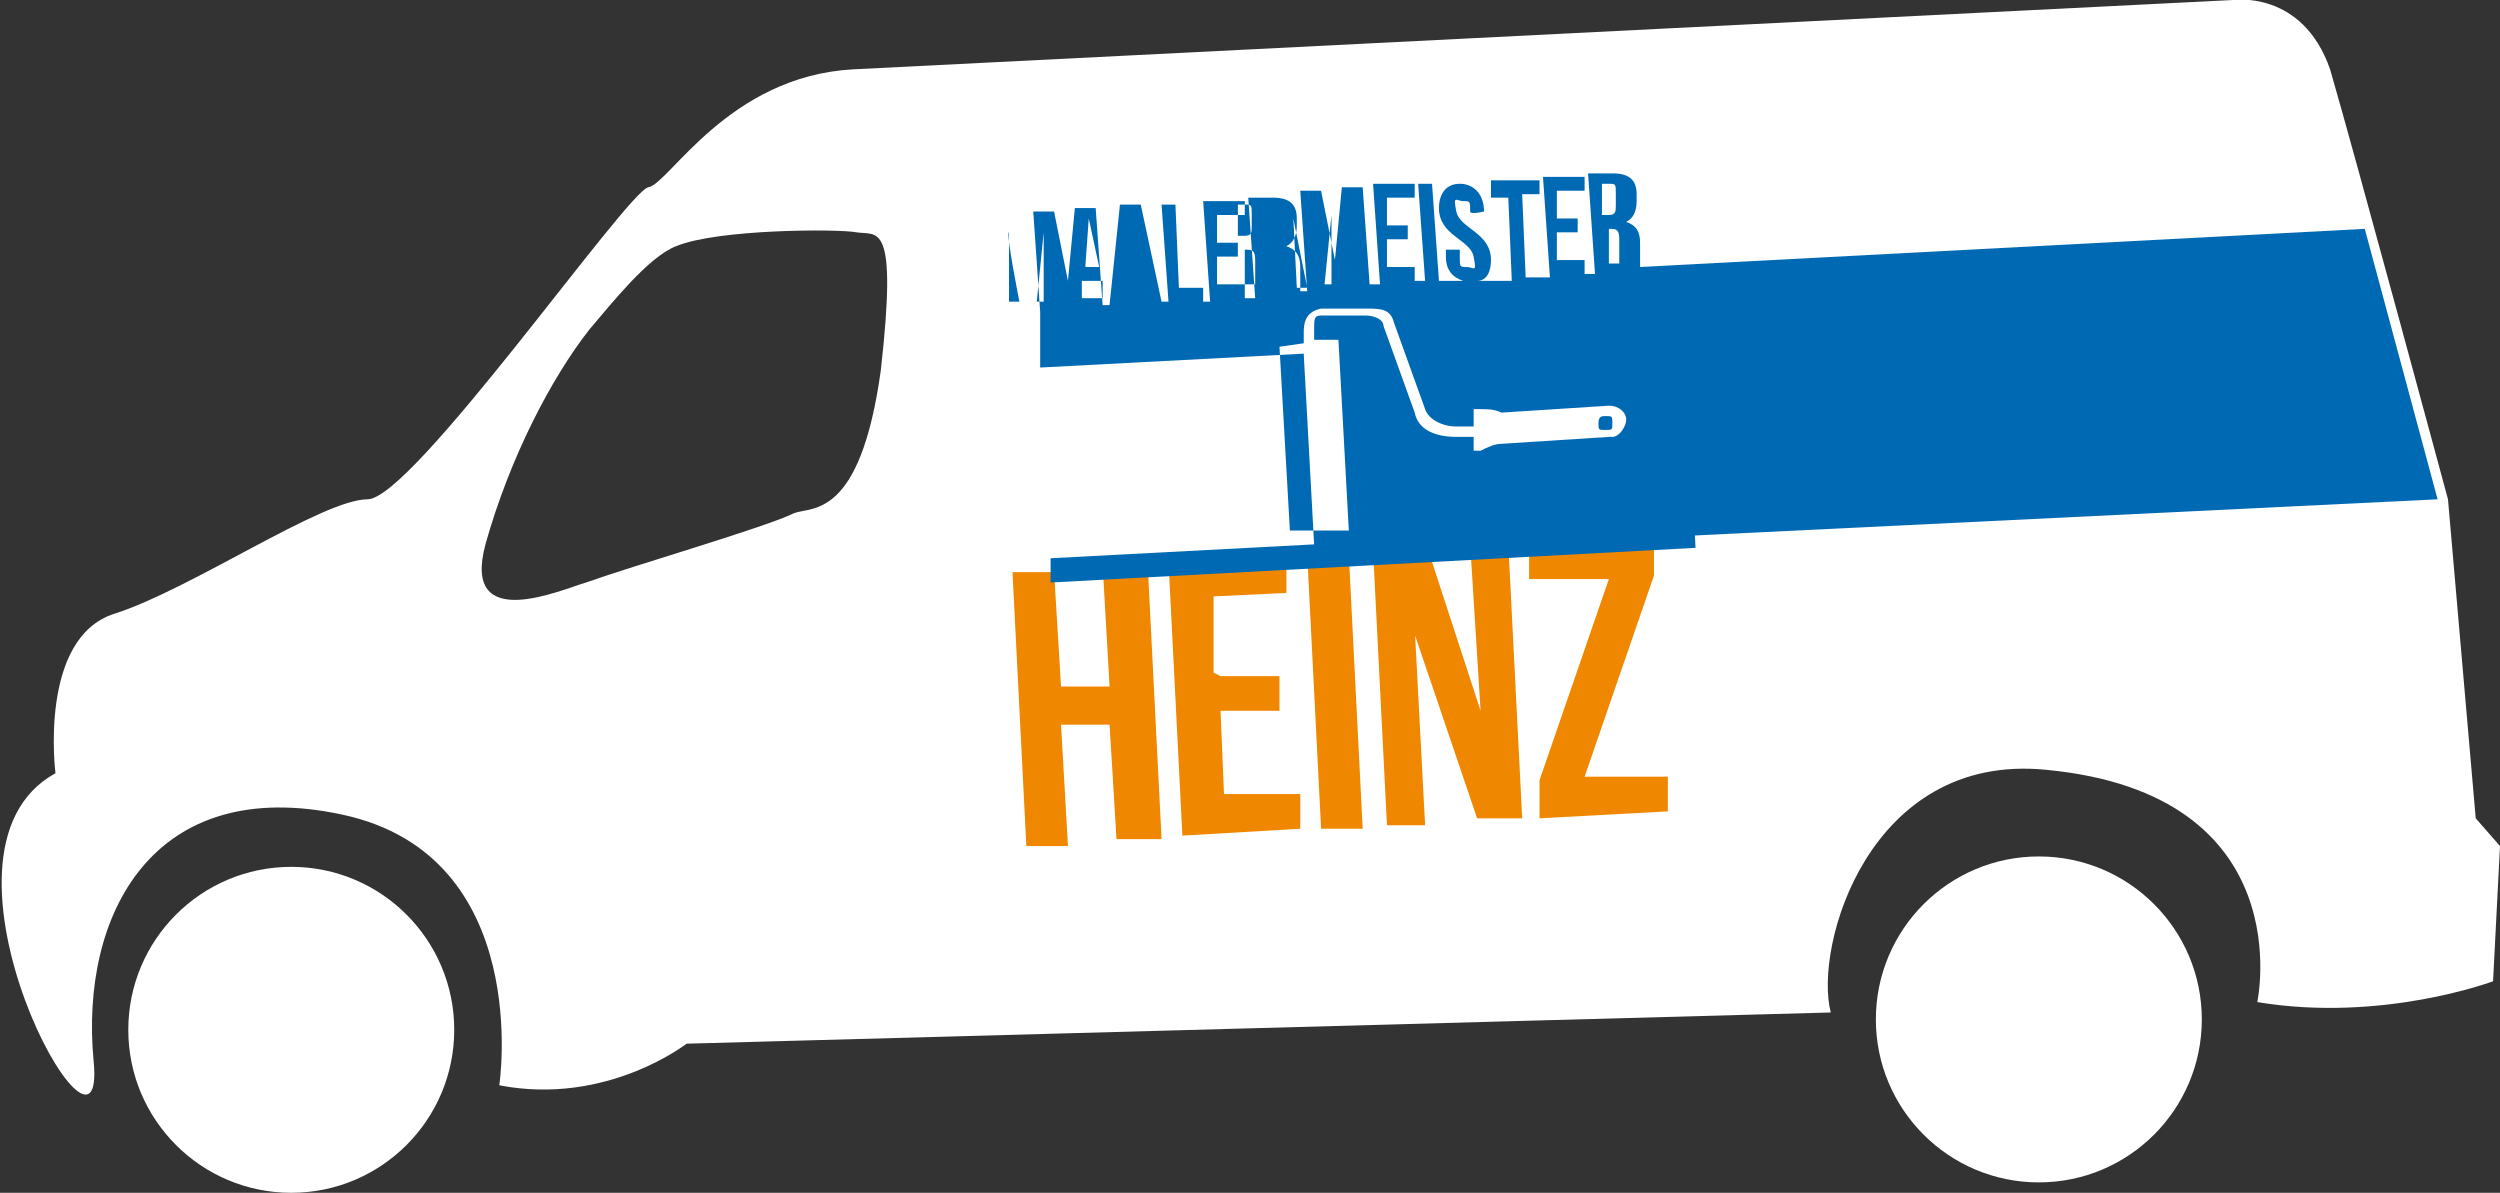 <?xml version="1.0" encoding="UTF-8"?>
<svg id="Ebene_1" data-name="Ebene 1" xmlns="http://www.w3.org/2000/svg" version="1.1" viewBox="0 0 72.1 34.4">
  <rect x="0" y="0" width="72.1" height="34.4" fill="#333333" stroke="none"/>
  <defs>
    <style>
      .cls-1 {
        fill: #0069b3;
      }

      .cls-1, .cls-2, .cls-3 {
        stroke-width: 0px;
      }

      .cls-2 {
        fill: #f08700;
      }

      .cls-3 {
        fill: #fff;
      }
    </style>
  </defs>
  <g>
    <path class="cls-3" d="M71.4,23.6l-.8-9.2s-2.7-10-3.4-12.4c-.8-2.3-2.8-2-2.8-2L24.6,2c-3.6.2-5.3,3.3-5.9,3.4s-6.8,9-8.1,9c-1.3,0-5.1,2.6-7.3,3.3-2.2.7-1.7,4.6-1.7,4.6-4.2,2.3,1.5,12.4,1.1,8.3-.4-4.2,1.7-8.3,7.2-7.1s4.5,7.8,4.5,7.8c3.1.6,5.4-1.2,5.4-1.2l33-.9c-.5-1.9,1.1-7.5,6.2-7,7.4.7,6.1,6.7,6.1,6.7,3.6.6,6.8-.6,6.8-.6l.2-3.9-.7-.8ZM25.4,10.7c-.6,4.3-2,3.9-2.5,4.1-.8.4-4.6,1.5-6,2-.7.2-3.6,1.5-2.9-1.1.7-2.5,1.9-4.8,3-6.2.6-.7,1.7-2.1,2.5-2.4,1.2-.5,4.7-.5,5.2-.4.6.1,1.2-.4.7,4Z"/>
    <circle class="cls-3" cx="58.8" cy="29.4" r="4.7"/>
    <circle class="cls-3" cx="8.4" cy="29.7" r="4.7"/>
  </g>
  <g>
    <g>
      <path class="cls-2" d="M30.8,24.4h-1.2c0,0-.4-7.9-.4-7.9h1.2c0,0,.2,3.3.2,3.3h1.4c0,0-.2-3.5-.2-3.5h1.3c0,0,.4,7.9.4,7.9h-1.3c0,0-.2-3.3-.2-3.3h-1.4c0,0,.2,3.5.2,3.5Z"/>
      <path class="cls-2" d="M35.2,19.5h1.7c0,0,0,1,0,1h-1.7c0,0,.1,2.4.1,2.4h2.2c0-.1,0,1,0,1l-3.4.2-.4-7.9,3.4-.2v1.1c0,0-2.1.1-2.1.1v2.2Z"/>
      <path class="cls-2" d="M37.7,16h1.2c0,0,.4,7.9.4,7.9h-1.2c0,0-.4-7.9-.4-7.9Z"/>
      <path class="cls-2" d="M40.8,18.1l.3,5.7h-1.1c0,0-.4-7.9-.4-7.9h1.6c0,0,1.5,4.6,1.5,4.6l-.3-4.8h1.1c0,0,.4,7.9.4,7.9h-1.3c0,0-1.9-5.6-1.9-5.6Z"/>
      <path class="cls-2" d="M47.7,15.5v1.1c0,0-2,5.8-2,5.8h2.4c0-.1,0,1,0,1l-3.7.2v-1.1c0,0,2-5.8,2-5.8h-2.3c0,.1,0-1,0-1l3.5-.2Z"/>
    </g>
    <g>
      <path class="cls-1" d="M46.3,12c-.1,0-.2,0-.2.2s0,.2.2.2.2,0,.2-.2,0-.2-.2-.2Z"/>
      <path class="cls-1" d="M47.3,7.7c0-.1,0-.2,0-.3v-.4c0-.3-.1-.5-.4-.6.2-.1.3-.3.3-.6v-.2c0-.4-.2-.6-.7-.6h-.7s.2,2.9.2,2.9h-.3s0-.4,0-.4h-.8s0-.8,0-.8h.6s0-.4,0-.4h-.6s0-.8,0-.8h.8s0-.4,0-.4h-1.2c0,0,.2,2.9.2,2.9h-.7s-.1-2.4-.1-2.4h.5s0-.4,0-.4h-1.4c0,0,0,.5,0,.5h.5s.1,2.4.1,2.4h-1c.3,0,.4-.3.4-.6,0-.8-.9-.9-1-1.4s0-.3.2-.3.2,0,.2.3h0c0,.1.4,0,.4,0h0c0-.5-.3-.8-.7-.8s-.6.3-.6.7c0,.8.9.9,1,1.4s0,.3-.2.3-.2,0-.2-.3v-.2s-.4,0-.4,0v.2c0,.4.2.6.5.7h-.7s-.2-2.8-.2-2.8h-.4s.2,2.8.2,2.8h-.3s0-.4,0-.4h-.8s0-.8,0-.8h.6s0-.4,0-.4h-.6s0-.8,0-.8h.8s0-.4,0-.4h-1.2c0,0,.2,2.9.2,2.9h-.3s-.2-2.8-.2-2.8h-.6s-.2,2.1-.2,2.1l-.4-2h-.6s.2,2.9.2,2.9h-.2c0,0,0-.2,0-.3v-.4c0-.3-.1-.5-.4-.6.2-.1.3-.3.3-.6v-.2c0-.4-.2-.6-.7-.6h-.7s.2,2.9.2,2.9h-.3s0-.4,0-.4h-.8s0-.8,0-.8h.6s0-.4,0-.4h-.6s0-.8,0-.8h.8s0-.4,0-.4h-1.2c0,0,.2,2.9.2,2.9h-.2s0-.4,0-.4h-.7s-.1-2.4-.1-2.4h-.4s.2,2.8.2,2.8h-.2s-.6-2.8-.6-2.8h-.6s-.3,2.9-.3,2.9h-.2s-.2-2.8-.2-2.8h-.6s-.2,2.1-.2,2.1l-.4-2h-.6s.2,2.9.2,2.9h0s0,1.6,0,1.6l7.6-.4.3,5.5-7.6.4v.7s18.6-1,18.6-1l-.4-7.8h0ZM29.1,8.7v-2c-.1,0,.3,2,.3,2h-.3ZM30.2,8.7h-.3s.2-2,.2-2v2ZM31.4,6.3l.3,1.4h-.4s.1-1.4.1-1.4ZM31.2,8.6v-.5s.6,0,.6,0v.5c.1,0-.6,0-.6,0ZM35.7,5.9h.2c.2,0,.2,0,.2.3v.3c0,.2,0,.3-.2.3h-.2s0-.9,0-.9ZM35.9,8.4v-1.2c0,0,0,0,0,0,.2,0,.3,0,.3.3v.4c0,.2,0,.3,0,.3h-.5ZM46.2,5.3h.2c.2,0,.2,0,.2.3v.3c0,.2,0,.3-.2.3h-.2s0-.9,0-.9ZM38.4,6.2v2c.1,0-.2,0-.2,0l.2-2ZM37.3,6.3l.4,2h-.3s-.1-2-.1-2ZM46.4,12.6l-3.1.2c-.2,0-.4.1-.6.2h-.2s0-.4,0-.4h-.5c-.6,0-1.1-.2-1.2-.7,0,0-.9-2.5-.9-2.5,0-.2-.3-.3-.5-.3h-1.3c-.2,0-.2.1-.2.4v.3s.7,0,.7,0l.3,5.5h-1.7c0,0-.3-5.3-.3-5.3h0c0,0,.7-.1.7-.1v-.3c0-.2,0-.6.5-.7h1.3c.4,0,.7,0,.8.4l.9,2.5c.1.3.5.5.9.5h.5s0-.5,0-.5h.2c.2,0,.4,0,.6.1l3.1-.2c.3,0,.5.2.5.4s-.2.5-.4.5ZM46.4,7.8v-1.2c0,0,0,0,0,0,.2,0,.3,0,.3.3v.4c0,.2,0,.3,0,.3h-.5Z"/>
    </g>
  </g>
  <polygon class="cls-1" points="47.3 7.7 68.2 6.6 70.3 14.4 47.7 15.5 47.3 7.7"/>
</svg>